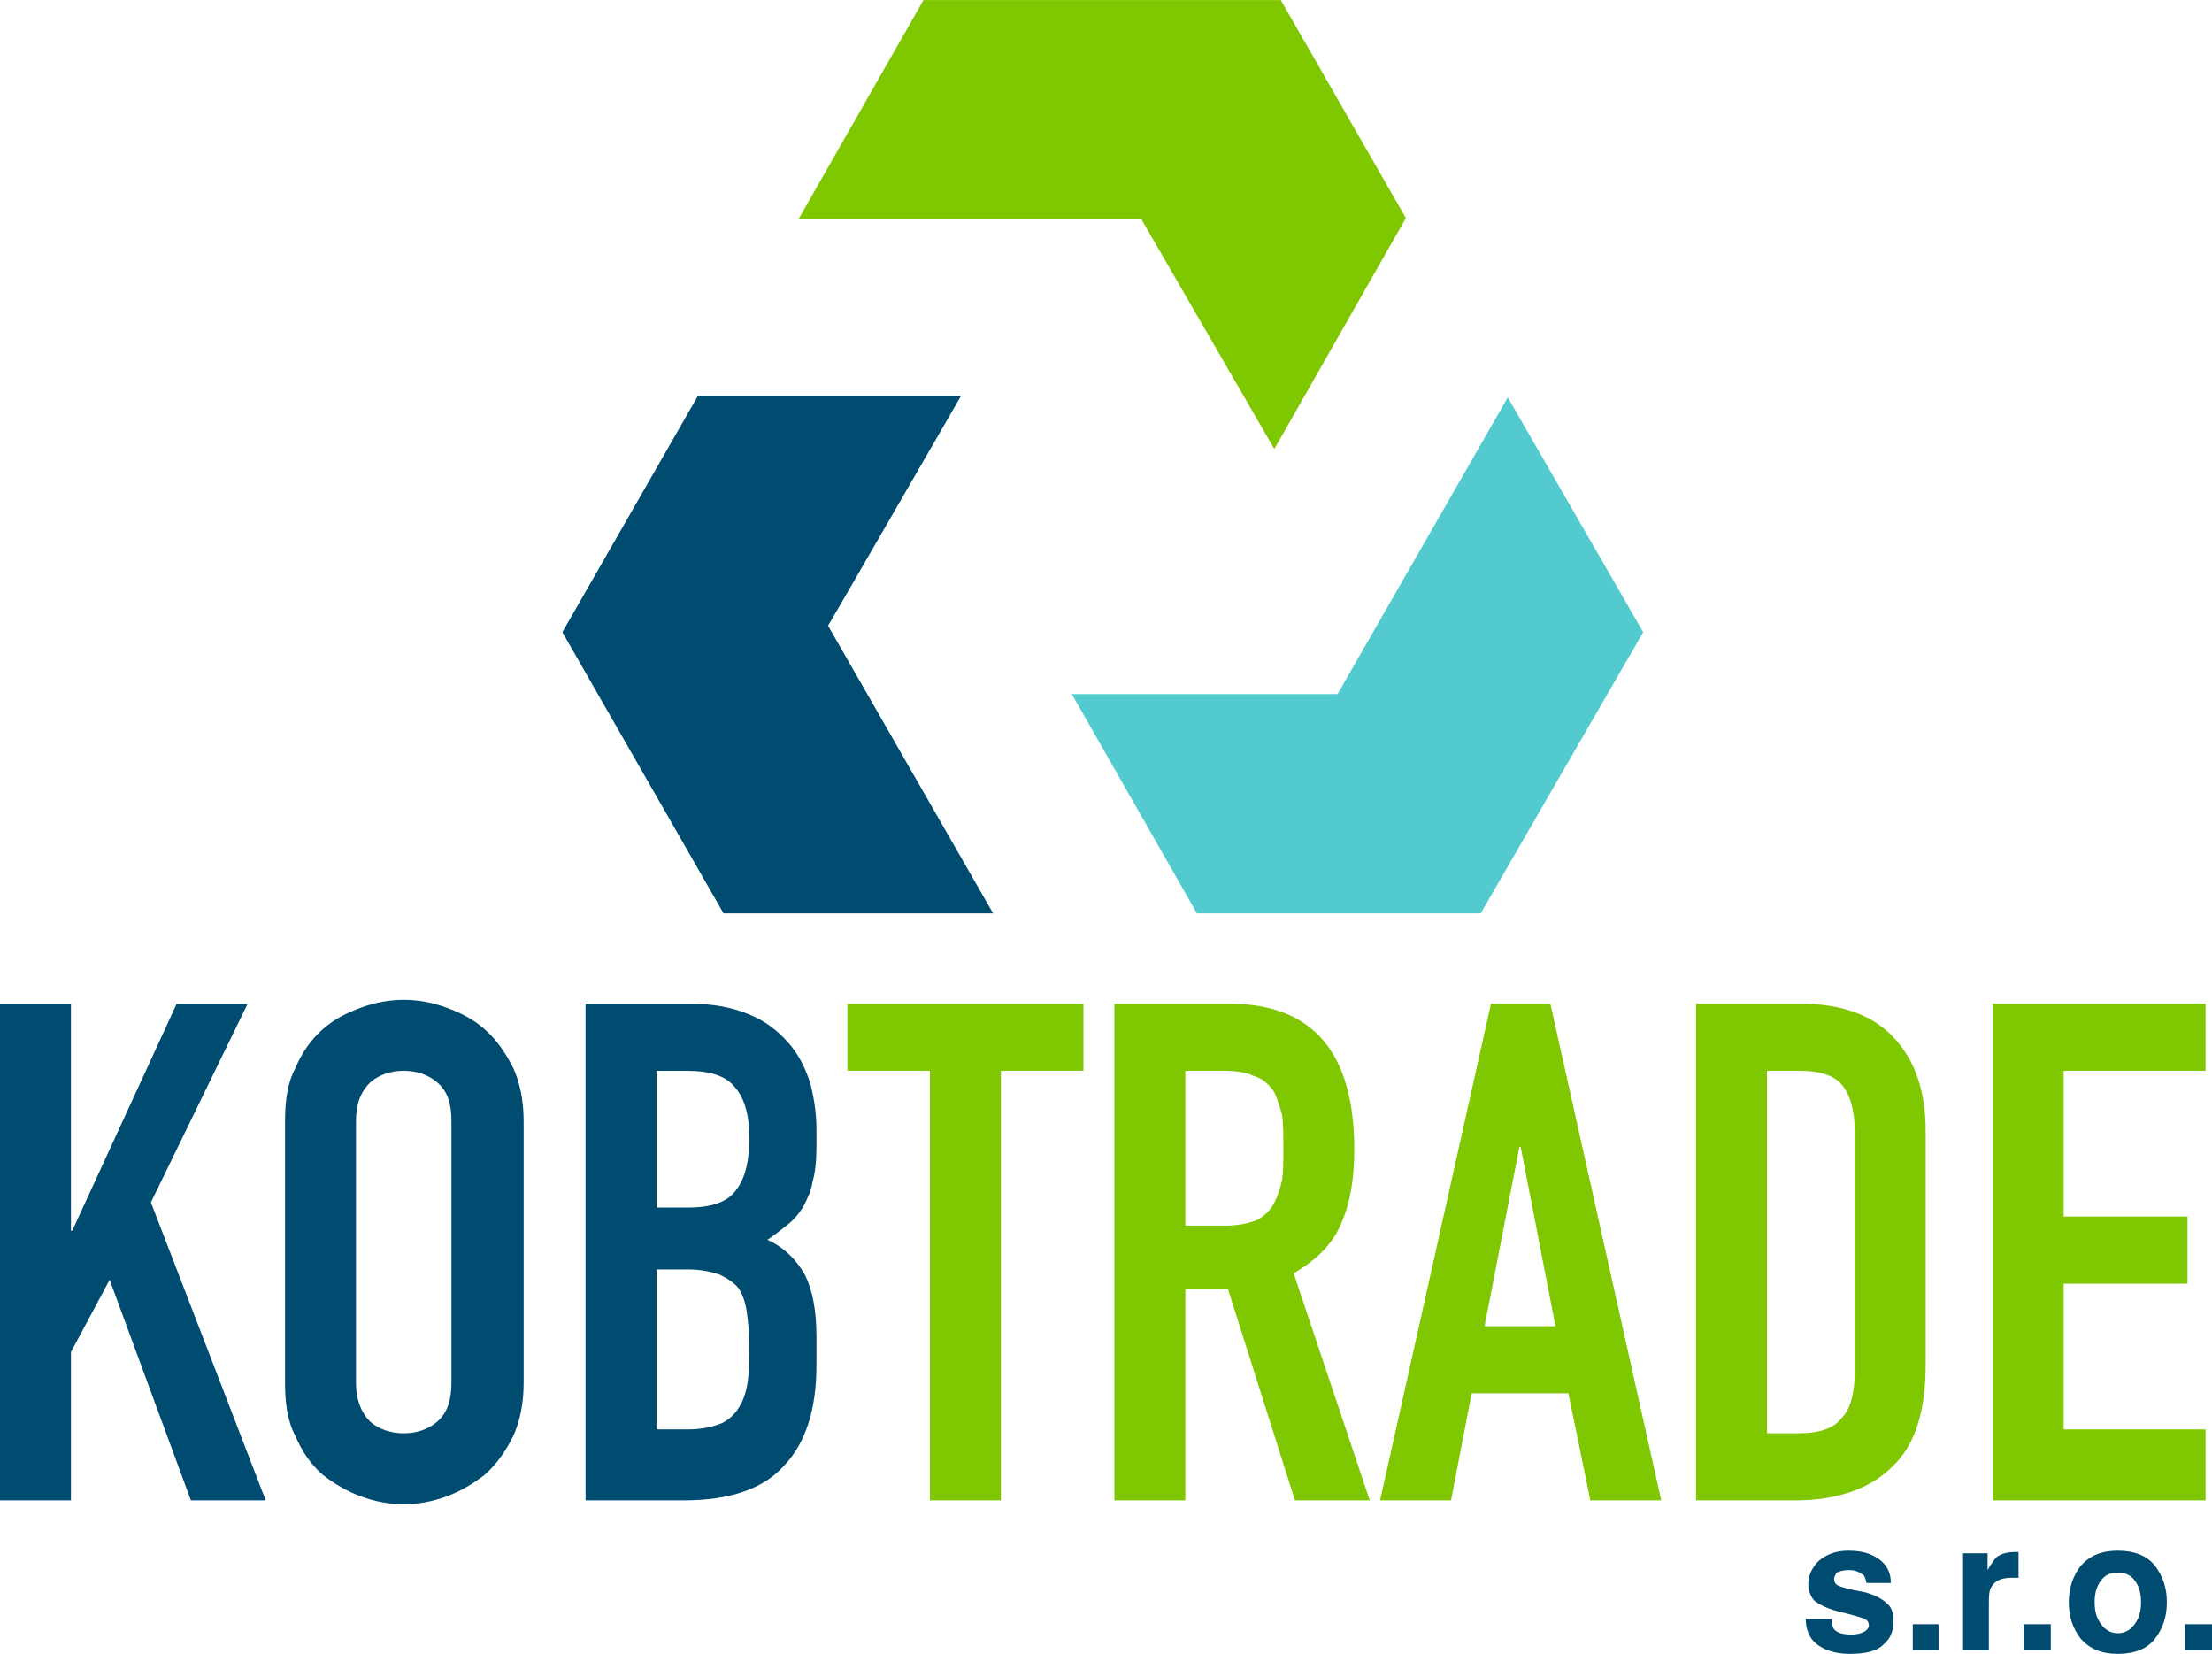 <?xml version="1.0" encoding="UTF-8"?>
<!DOCTYPE svg PUBLIC "-//W3C//DTD SVG 1.1//EN" "http://www.w3.org/Graphics/SVG/1.1/DTD/svg11.dtd">
<!-- Creator: CorelDRAW X6 -->
<svg xmlns="http://www.w3.org/2000/svg" xml:space="preserve" width="2270px" height="1697px" version="1.1" style="shape-rendering:geometricPrecision; text-rendering:geometricPrecision; image-rendering:optimizeQuality; fill-rule:evenodd; clip-rule:evenodd"
viewBox="0 0 1715 1282"
 xmlns:xlink="http://www.w3.org/1999/xlink">
 <defs>
  <style type="text/css">
   <![CDATA[
    .fil0 {fill:#004C71;fill-rule:nonzero}
    .fil2 {fill:#53CBCE;fill-rule:nonzero}
    .fil1 {fill:#7FC700;fill-rule:nonzero}
   ]]>
  </style>
 </defs>
 <g id="Vrstva_x0020_1">
  <g id="_1242681232">
   <path class="fil0" d="M0 778l55 0 0 176 1 0 81 -176 55 0 -75 154 89 231 -58 0 -63 -171 -30 56 0 115 -55 0 0 -385z"/>
   <path class="fil0" d="M276 1072c0,13 4,23 11,30 7,6 16,9 26,9 10,0 19,-3 26,-9 8,-7 11,-17 11,-30l0 -203c0,-14 -3,-23 -11,-30 -7,-6 -16,-9 -26,-9 -10,0 -19,3 -26,9 -7,7 -11,16 -11,30l0 203zm-55 -203c0,-16 2,-30 8,-41 5,-12 12,-22 21,-30 9,-8 19,-13 30,-17 11,-4 22,-6 33,-6 11,0 22,2 33,6 11,4 21,9 30,17 9,8 16,18 22,30 5,11 8,25 8,41l0 203c0,16 -3,30 -8,41 -6,12 -13,22 -22,30 -9,7 -19,13 -30,17 -11,4 -22,6 -33,6 -11,0 -22,-2 -33,-6 -11,-4 -21,-10 -30,-17 -9,-8 -16,-18 -21,-30 -6,-11 -8,-25 -8,-41l0 -203z"/>
   <path class="fil0" d="M509 1108l24 0c11,0 20,-2 27,-5 6,-3 11,-8 14,-14 3,-5 5,-12 6,-20 1,-8 1,-17 1,-26 0,-10 -1,-18 -2,-26 -1,-7 -3,-13 -6,-18 -4,-5 -9,-8 -15,-11 -6,-2 -14,-4 -24,-4l-25 0 0 124zm0 -172l25 0c19,0 31,-5 37,-14 7,-9 10,-23 10,-40 0,-18 -4,-31 -11,-39 -7,-9 -19,-13 -38,-13l-23 0 0 106zm-55 -158l81 0c18,0 33,3 45,8 13,5 23,13 31,22 8,9 13,19 17,31 3,11 5,24 5,36l0 14c0,11 -1,20 -3,27 -1,7 -4,13 -7,19 -3,5 -7,10 -12,14 -5,4 -10,8 -16,12 13,6 22,15 29,27 6,12 9,28 9,48l0 22c0,34 -8,60 -25,78 -16,18 -42,27 -78,27l-76 0 0 -385z"/>
   <path class="fil1" d="M721 830l-64 0 0 -52 183 0 0 52 -64 0 0 333 -55 0 0 -333z"/>
   <path class="fil1" d="M919 950l32 0c10,0 17,-2 23,-4 6,-3 10,-7 13,-12 3,-5 5,-11 7,-19 1,-7 1,-15 1,-25 0,-10 0,-19 -1,-26 -2,-7 -4,-14 -7,-19 -4,-5 -8,-9 -15,-11 -6,-3 -14,-4 -24,-4l-29 0 0 120zm-55 -172l89 0c65,0 97,38 97,113 0,22 -3,41 -10,57 -7,17 -20,29 -37,39l59 176 -58 0 -52 -164 -33 0 0 164 -55 0 0 -385z"/>
   <path class="fil1" d="M1179 889l-1 0 -27 139 55 0 -27 -139zm-23 -111l46 0 86 385 -55 0 -17 -83 -75 0 -16 83 -55 0 86 -385z"/>
   <path class="fil1" d="M1370 1111l25 0c16,0 27,-4 33,-12 7,-7 10,-20 10,-36l0 -186c0,-15 -3,-27 -9,-35 -6,-8 -17,-12 -34,-12l-25 0 0 281zm-55 -333l81 0c32,0 56,9 72,26 17,18 25,42 25,73l0 180c0,37 -8,63 -26,80 -17,17 -43,26 -75,26l-77 0 0 -385z"/>
   <path class="fil1" d="M1545 778l165 0 0 52 -110 0 0 113 96 0 0 52 -96 0 0 113 110 0 0 55 -165 0 0 -385z"/>
   <path class="fil0" d="M1420 1255c0,4 1,6 2,8 3,3 7,4 14,4 4,0 7,-1 9,-2 2,-1 4,-3 4,-5 0,-2 -1,-4 -3,-5 -2,-1 -9,-3 -21,-6 -8,-2 -14,-5 -18,-8 -3,-3 -5,-8 -5,-13 0,-7 3,-13 8,-18 6,-5 13,-8 23,-8 10,0 17,2 23,6 6,4 10,10 10,19l-19 0c0,-2 -1,-4 -2,-6 -3,-2 -6,-4 -11,-4 -5,0 -8,1 -10,2 -1,2 -2,3 -2,5 0,2 1,4 3,5 2,1 8,3 20,5 8,2 14,5 18,9 4,3 5,8 5,14 0,7 -2,13 -8,18 -5,5 -14,7 -26,7 -11,0 -20,-3 -26,-8 -5,-4 -8,-11 -8,-19l20 0z"/>
   <path class="fil0" d="M1483 1259l20 0 0 20 -20 0 0 -20z"/>
   <path class="fil0" d="M1564 1203c0,0 1,0 1,0l0 20c-1,0 -2,0 -3,0 -1,0 -2,0 -2,0 -8,0 -13,2 -16,7 -2,3 -2,8 -2,14l0 35 -20 0 0 -75 19 0 0 13c3,-5 5,-8 7,-10 4,-3 9,-4 15,-4 0,0 0,0 1,0z"/>
   <path class="fil0" d="M1569 1259l21 0 0 20 -21 0 0 -20z"/>
   <path class="fil0" d="M1655 1259c3,-4 5,-9 5,-17 0,-8 -2,-13 -5,-17 -3,-4 -7,-6 -13,-6 -6,0 -10,2 -13,6 -3,4 -5,9 -5,17 0,8 2,13 5,17 3,4 7,7 13,7 6,0 10,-3 13,-7zm16 11c-6,8 -16,12 -29,12 -13,0 -22,-4 -29,-12 -6,-8 -9,-17 -9,-28 0,-11 3,-20 9,-28 7,-8 16,-12 29,-12 13,0 23,4 29,12 6,8 9,17 9,28 0,11 -3,20 -9,28z"/>
   <path class="fil0" d="M1694 1259l21 0 0 20 -21 0 0 -20z"/>
   <path class="fil2" d="M1169 308l-132 230 -206 0 97 170 220 0 126 -218 -105 -182z"/>
   <path class="fil0" d="M561 708l209 0 -128 -223 14 -24 89 -154 -204 0 -105 183 125 218z"/>
   <path class="fil1" d="M993 0l-277 0 -97 170 266 0 103 178 102 -179 -97 -169z"/>
  </g>
 </g>
</svg>
